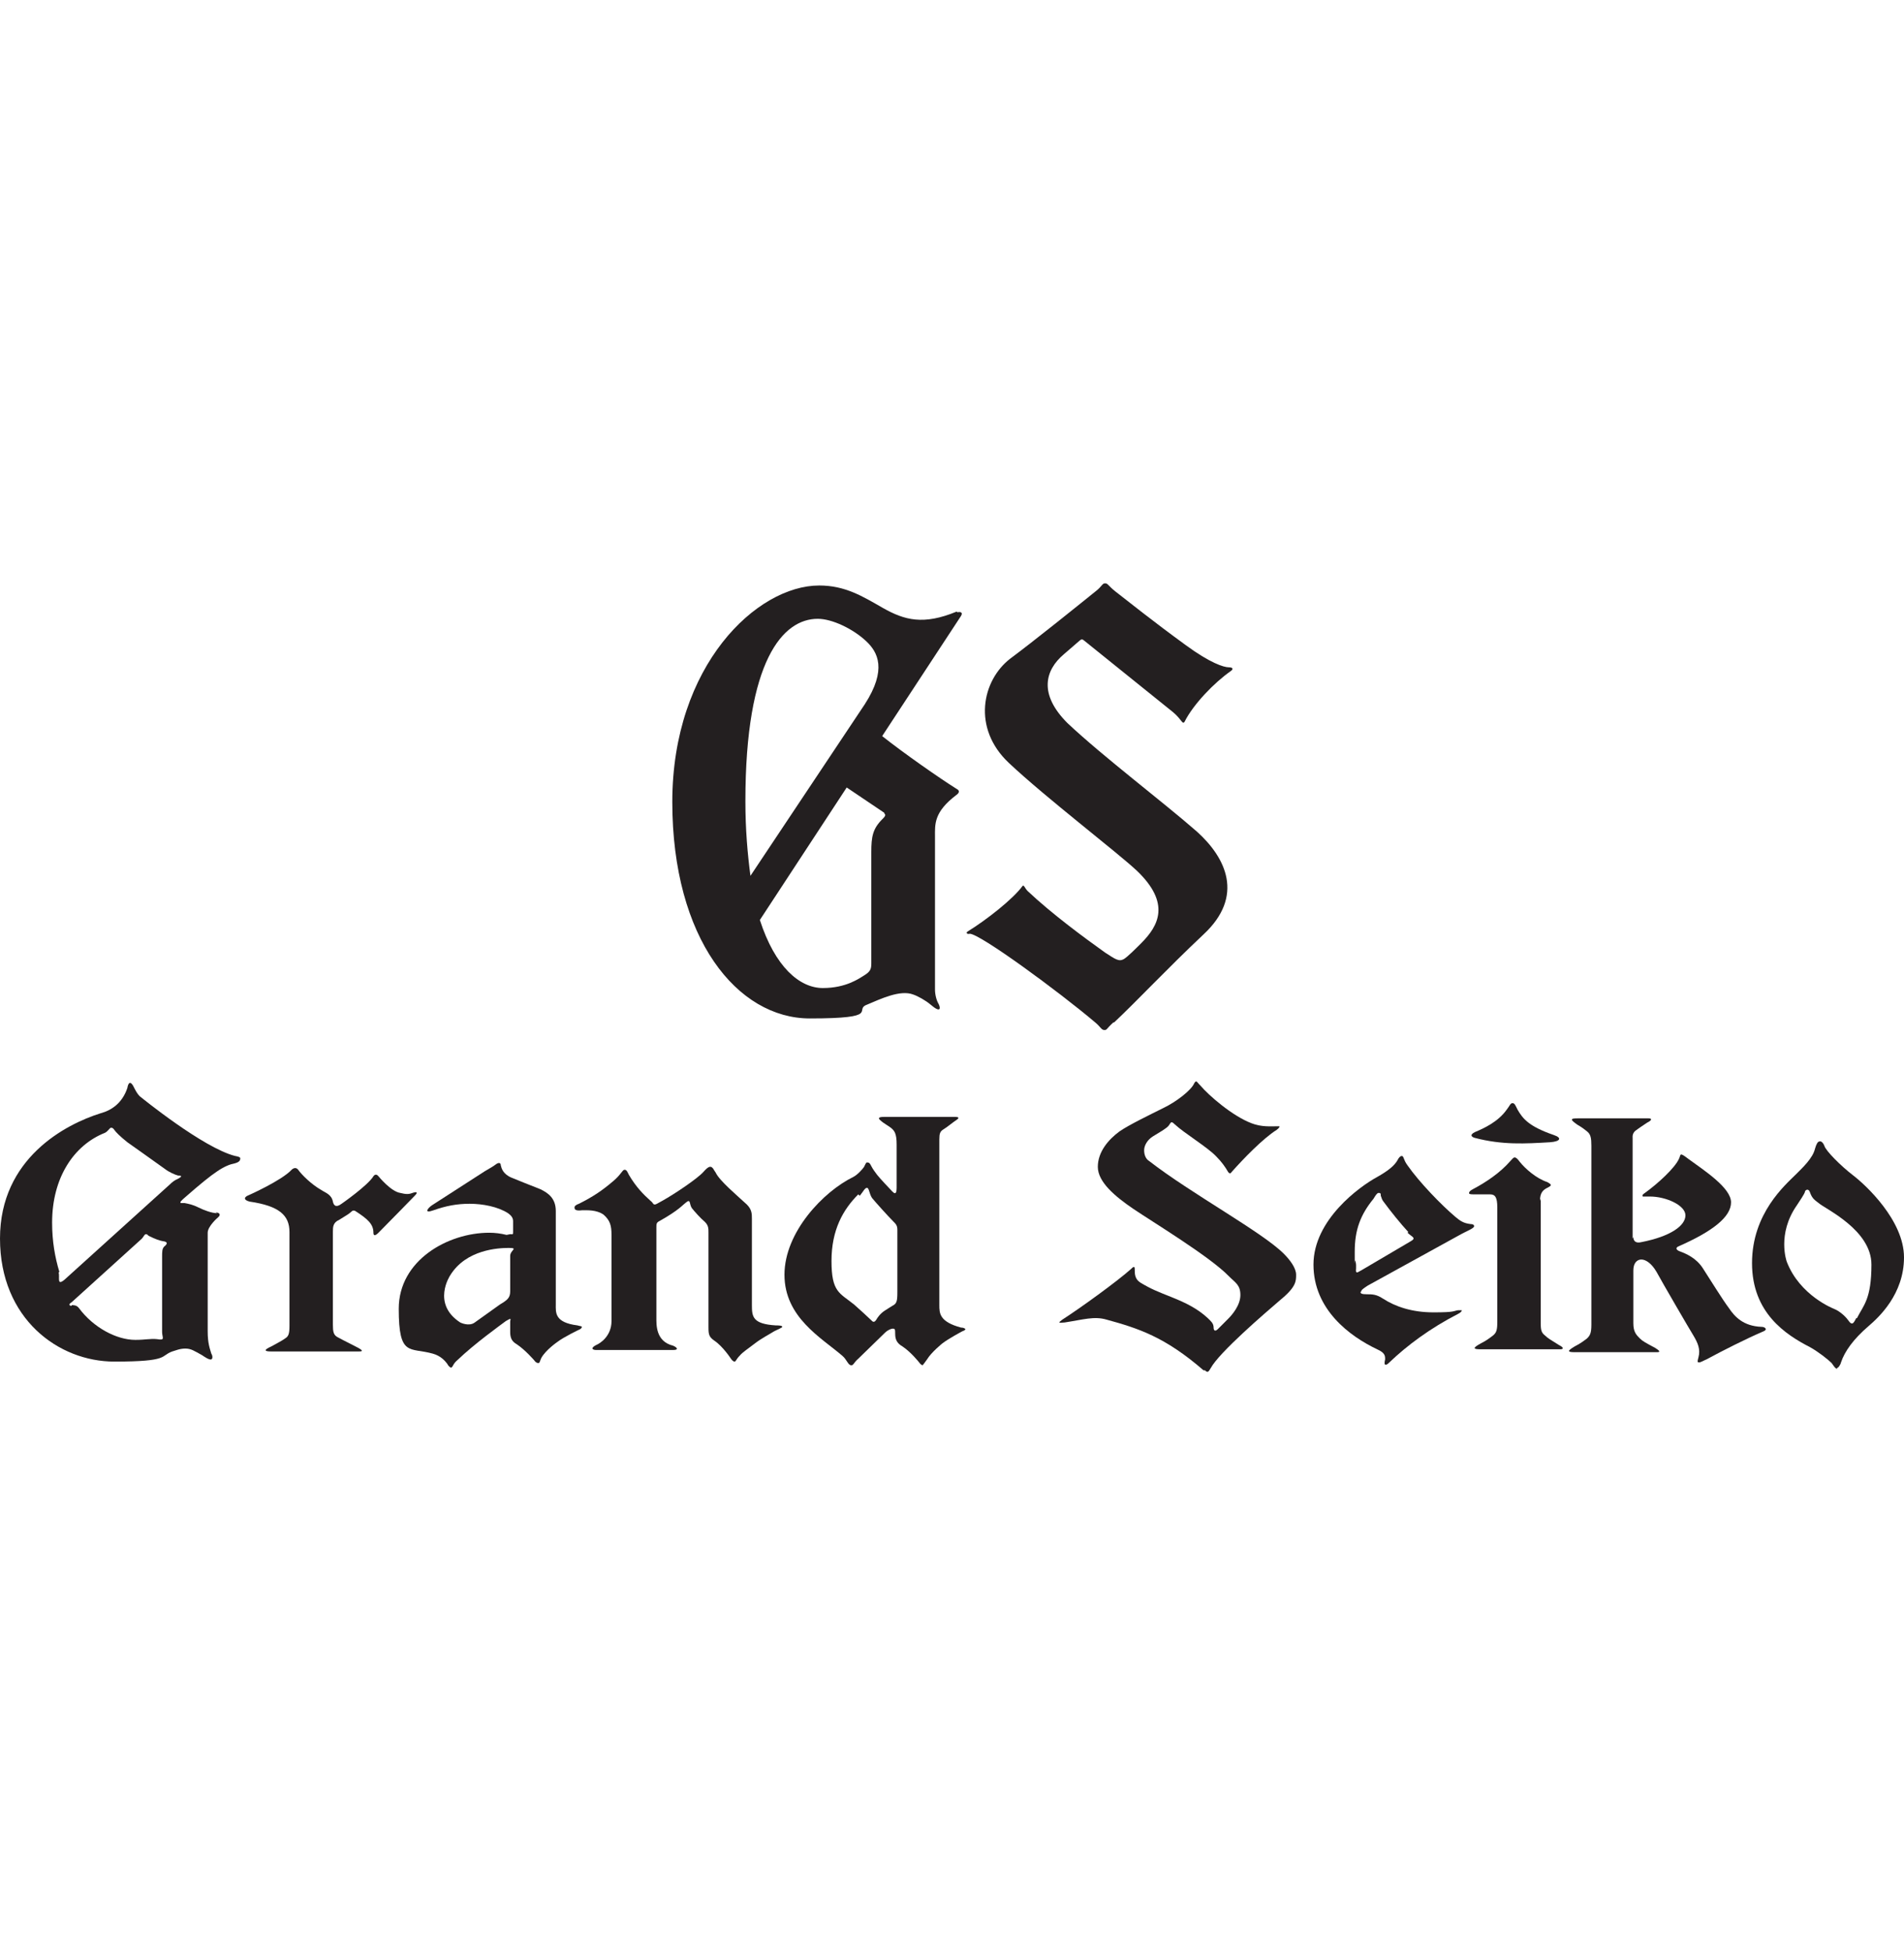 <?xml version="1.0" encoding="UTF-8"?>
<svg xmlns="http://www.w3.org/2000/svg" width="160" height="164" viewBox="0 0 160 164" fill="none">
  <g clip-path="url(#clip0_15063_35330)">
    <path d="M18.244 101.908C17.818 101.908 17.149 101.664 16.663 101.421C16.176 101.178 15.812 101.117 15.507 101.056C15.264 101.056 15.264 101.056 15.203 101.056C15.082 100.995 15.203 100.874 15.629 100.509C18.062 98.38 18.852 97.894 19.764 97.712C20.19 97.59 20.19 97.407 20.19 97.286C20.19 97.164 19.764 97.103 19.764 97.103C17.089 96.434 11.859 92.177 11.859 92.177C11.555 91.995 11.251 91.326 11.251 91.326C10.825 90.475 10.703 91.387 10.703 91.387C10.277 92.664 9.365 93.272 8.453 93.515C5.534 94.428 0 97.286 0 104.036C0 110.786 4.926 114.374 9.609 114.374C14.291 114.374 13.44 113.888 14.474 113.523C14.717 113.462 15.082 113.28 15.568 113.28C16.055 113.28 16.298 113.462 16.967 113.827C17.149 113.949 17.575 114.253 17.758 114.192C17.879 114.131 17.879 113.888 17.758 113.705C17.636 113.28 17.453 112.854 17.453 111.82V103.55C17.453 103.002 18.305 102.273 18.305 102.273C18.609 102.029 18.427 101.847 18.122 101.847L18.244 101.908ZM4.987 106.834C4.622 105.617 4.379 104.279 4.379 102.698C4.379 98.928 6.203 96.191 8.818 95.157C9.061 95.036 9.183 94.793 9.304 94.732C9.426 94.732 9.487 94.732 9.609 94.914C9.73 95.097 10.095 95.462 10.703 95.948C10.703 95.948 13.197 97.712 13.866 98.198C14.169 98.441 14.717 98.685 14.96 98.745C15.082 98.745 15.507 98.745 14.899 99.049C14.717 99.11 14.474 99.293 14.291 99.475L5.412 107.502C4.743 108.05 5.048 107.259 4.926 106.894L4.987 106.834ZM6.021 109.692C5.838 109.692 5.716 109.57 6.021 109.388L11.798 104.158C12.102 103.915 12.102 103.671 12.284 103.671C12.406 103.671 12.406 103.793 12.588 103.854C12.953 104.036 13.379 104.219 13.805 104.279C14.109 104.34 14.048 104.523 13.805 104.705C13.622 104.888 13.622 105.131 13.622 105.617V111.881C13.622 112.368 13.926 112.611 13.197 112.489C12.649 112.428 12.223 112.55 11.372 112.55C9.791 112.55 7.845 111.516 6.629 109.874C6.446 109.631 6.203 109.631 6.021 109.631V109.692Z" fill="#231F20"></path>
    <path d="M33.63 100.205C32.839 100.083 31.805 98.806 31.805 98.806C31.562 98.502 31.38 98.806 31.38 98.806C30.893 99.597 28.704 101.117 28.704 101.117C28.217 101.482 28.035 101.239 27.974 100.935C27.852 100.327 27.366 100.205 27.001 99.962C26.15 99.475 25.359 98.684 25.055 98.259C24.873 98.016 24.629 98.137 24.508 98.259C23.656 99.171 20.92 100.387 20.92 100.387C20.433 100.57 20.494 100.813 20.981 100.935C23.474 101.3 24.325 102.09 24.325 103.489V111.334C24.325 112.003 24.265 112.246 23.96 112.428C23.717 112.611 23.352 112.793 22.805 113.097C22.136 113.401 22.197 113.523 22.805 113.523C23.413 113.523 30.103 113.523 30.103 113.523C30.346 113.523 30.65 113.523 30.103 113.219C29.13 112.732 28.339 112.307 28.339 112.307C28.035 112.124 27.974 111.881 27.974 111.273V103.489C27.974 103.063 27.974 102.698 28.521 102.455C29.008 102.151 29.312 101.968 29.373 101.908C29.555 101.786 29.616 101.604 29.859 101.725C30.893 102.394 31.38 102.82 31.38 103.55C31.38 103.793 31.501 103.854 31.805 103.55C32.657 102.698 34.846 100.448 34.846 100.448C35.15 100.144 35.029 100.083 34.664 100.205C34.359 100.327 34.116 100.327 33.63 100.205Z" fill="#231F20"></path>
    <path d="M42.569 103.732C42.083 103.61 41.596 103.55 41.11 103.55C37.643 103.55 33.508 105.86 33.508 109.935C33.508 114.009 34.42 113.158 36.366 113.705C37.035 113.888 37.4 114.314 37.583 114.557C37.704 114.8 37.887 114.922 37.947 114.861C38.069 114.8 38.069 114.557 38.434 114.253C39.894 112.854 42.022 111.334 42.508 110.969C42.63 110.908 42.812 110.786 42.873 110.786C42.934 110.786 42.873 110.908 42.873 111.03C42.873 111.212 42.873 111.394 42.873 111.881C42.873 112.367 42.995 112.672 43.421 112.915C44.15 113.401 44.88 114.253 44.88 114.253C45.002 114.435 45.123 114.496 45.245 114.496C45.367 114.496 45.367 114.314 45.488 114.07C45.853 113.401 46.826 112.732 46.826 112.732C47.373 112.307 48.651 111.699 48.651 111.699C48.833 111.638 48.894 111.516 48.894 111.455C48.894 111.394 48.711 111.394 48.529 111.334C46.583 111.09 46.705 110.239 46.705 109.57V101.725C46.705 100.631 46.036 100.205 45.428 99.901C44.941 99.718 42.995 98.928 42.995 98.928C42.265 98.624 42.144 98.137 42.083 97.894C42.083 97.651 41.9 97.651 41.718 97.772C41.475 97.955 41.17 98.137 40.745 98.38L36.306 101.239C35.941 101.482 35.576 101.968 36.427 101.664C37.461 101.299 38.373 101.117 39.468 101.117C40.562 101.117 41.84 101.36 42.691 101.908C42.934 102.09 43.117 102.272 43.117 102.577V103.428C43.117 103.732 43.117 103.671 42.873 103.671L42.569 103.732ZM42.022 109.57L39.894 111.09C39.407 111.455 38.677 111.09 38.677 111.09C36.245 109.509 37.826 107.138 37.826 107.138C39.164 104.948 41.9 104.827 42.752 104.827C43.603 104.827 42.873 105.009 42.873 105.496V108.475C42.873 109.023 42.63 109.205 42.022 109.57Z" fill="#231F20"></path>
    <path d="M60.023 98.32C59.779 97.833 59.536 97.955 59.111 98.441C58.624 98.989 56.739 100.266 55.644 100.874C55.218 101.117 55.097 101.178 55.036 101.178C54.854 101.178 54.914 101.056 54.671 100.874C54.063 100.327 53.455 99.718 52.847 98.685C52.725 98.441 52.664 98.259 52.482 98.259C52.3 98.259 52.178 98.685 51.509 99.232C50.657 99.962 49.867 100.509 48.651 101.117C48.468 101.178 48.225 101.3 48.286 101.482C48.286 101.604 48.407 101.725 48.894 101.664C49.32 101.664 50.11 101.604 50.718 102.029C51.266 102.516 51.387 102.942 51.387 103.732C51.387 103.732 51.387 109.692 51.387 110.969C51.387 112.246 50.414 112.854 50.11 112.976C49.624 113.219 49.745 113.401 50.11 113.401H56.556C57.104 113.401 56.861 113.158 56.556 113.037C55.097 112.672 55.158 111.273 55.158 110.665V103.124C55.158 102.82 55.158 102.698 55.401 102.577C57.043 101.664 57.408 101.178 57.59 101.056C58.077 100.631 57.894 101.117 58.138 101.482C58.381 101.786 58.867 102.333 59.232 102.637C59.536 102.942 59.536 103.185 59.536 103.55V111.516C59.536 112.124 59.597 112.307 60.023 112.611C60.752 113.097 61.422 114.131 61.422 114.131C61.543 114.314 61.665 114.374 61.725 114.374C61.847 114.374 61.847 114.192 62.151 113.888C62.395 113.584 62.881 113.28 63.428 112.854C63.976 112.428 64.584 112.124 65.07 111.82C65.435 111.638 65.739 111.516 65.739 111.455C65.739 111.334 65.374 111.334 65.192 111.334C63.246 111.212 63.185 110.604 63.185 109.631V102.394C63.185 101.969 63.185 101.604 62.759 101.178C61.969 100.448 60.448 99.171 60.144 98.502L60.023 98.32Z" fill="#231F20"></path>
    <path d="M80.395 51.372C77.598 52.527 76.017 52.101 74.192 51.068C72.49 50.095 71.03 49.182 68.841 49.182C63.611 49.182 56.496 55.872 56.496 67.366C56.496 78.859 61.969 85.549 68.05 85.549C74.132 85.549 71.699 84.819 72.854 84.393C74.01 83.907 75.652 83.116 76.746 83.542C77.111 83.664 77.78 84.028 78.206 84.393C79.057 85.123 79.057 84.697 78.875 84.332C78.692 84.028 78.571 83.542 78.571 83.116V70.285C78.571 69.251 78.449 68.217 80.395 66.757C80.638 66.575 80.638 66.393 80.395 66.271C78.936 65.359 75.895 63.23 74.132 61.832L80.76 51.736C80.943 51.432 80.699 51.372 80.456 51.432L80.395 51.372ZM68.719 51.98C69.935 51.98 71.699 52.831 72.794 53.865C73.767 54.777 74.557 56.237 72.672 59.156L63.063 73.569C62.82 71.744 62.638 69.677 62.638 67.305C62.638 55.446 65.8 51.98 68.719 51.98ZM74.314 68.339C74.496 68.46 74.314 68.643 74.132 68.825C73.341 69.616 73.219 70.285 73.219 71.562V80.927C73.219 81.353 73.159 81.596 72.672 81.9C72.186 82.204 71.091 82.995 69.145 82.995C67.199 82.995 65.131 81.231 63.854 77.278L71.152 66.149L74.314 68.278V68.339Z" fill="#231F20"></path>
    <path d="M75.348 99.84V96.13C75.348 95.218 75.165 94.975 74.861 94.731C74.618 94.549 74.192 94.306 74.071 94.184C73.584 93.819 74.071 93.819 74.375 93.819H80.213C80.334 93.819 80.76 93.819 80.395 94.063C80.03 94.306 79.605 94.671 79.301 94.853C78.996 95.036 78.936 95.218 78.936 95.704V109.631C78.936 110.3 78.936 111.03 80.76 111.516C80.942 111.516 81.064 111.577 81.125 111.638C81.125 111.698 81.064 111.759 80.882 111.82C80.882 111.82 79.726 112.428 79.179 112.854C79.179 112.854 78.267 113.584 77.902 114.192C77.719 114.435 77.598 114.618 77.537 114.678C77.476 114.678 77.355 114.618 77.233 114.435C77.233 114.435 76.564 113.584 75.834 113.097C75.409 112.854 75.226 112.55 75.226 112.063C75.226 111.82 75.226 111.698 75.165 111.638C74.983 111.516 74.557 111.759 74.375 111.942C74.192 112.124 72.307 113.949 72.125 114.131C71.76 114.435 71.699 114.739 71.516 114.678C71.273 114.678 71.152 114.192 70.787 113.888C69.023 112.367 65.922 110.665 65.922 107.077C65.922 103.489 69.206 100.083 71.699 98.867C72.064 98.684 72.49 98.198 72.611 98.016C72.733 97.772 72.793 97.59 72.915 97.651C73.037 97.651 73.098 97.711 73.219 97.955C73.341 98.198 73.523 98.441 73.706 98.684C73.888 98.928 74.861 99.962 74.983 100.083C75.105 100.205 75.348 100.448 75.348 99.779V99.84ZM72.125 100.326C70.847 101.603 69.874 103.306 69.874 105.921C69.874 108.536 70.543 108.597 71.76 109.57C72.307 110.057 72.915 110.604 73.158 110.847C73.28 110.969 73.341 111.03 73.402 111.03C73.463 111.03 73.523 111.03 73.645 110.847C73.706 110.725 73.949 110.361 74.314 110.117C74.679 109.874 74.8 109.813 74.983 109.692C75.348 109.509 75.409 109.327 75.409 108.536V103.306C75.409 102.941 75.287 102.82 75.044 102.576C74.618 102.151 73.523 100.934 73.28 100.63C73.037 100.266 73.037 99.779 72.854 99.779C72.672 99.779 72.55 100.083 72.246 100.448L72.125 100.326Z" fill="#231F20"></path>
    <path d="M101.133 115.104C97.909 112.307 95.659 111.577 92.984 110.847C91.95 110.543 91.037 110.847 89.456 111.09C88.848 111.151 88.97 111.09 89.274 110.847C90.794 109.874 93.896 107.624 95.051 106.59C95.173 106.469 95.355 106.286 95.355 106.59C95.355 107.016 95.355 107.442 95.842 107.746C96.754 108.293 97.24 108.475 98.457 108.962C99.673 109.448 100.646 109.935 101.497 110.726C101.741 110.969 101.984 111.151 101.984 111.516C101.984 111.759 102.106 111.881 102.349 111.638C102.47 111.516 102.835 111.151 103.2 110.786C103.565 110.422 104.234 109.631 104.234 108.78C104.234 107.928 103.808 107.746 103.261 107.198C101.68 105.556 96.754 102.577 95.234 101.543C93.713 100.509 92.254 99.293 92.254 98.016C92.254 96.739 93.166 95.705 94.078 95.036C94.869 94.488 96.632 93.637 97.727 93.09C98.882 92.542 100.099 91.569 100.342 91.022C100.403 90.9 100.464 90.84 100.524 90.84C100.585 90.84 100.646 90.961 100.889 91.204C101.558 91.995 103.565 93.759 105.207 94.367C105.998 94.671 106.788 94.61 107.214 94.61C107.457 94.61 107.518 94.61 107.518 94.61C107.518 94.671 107.518 94.732 107.275 94.914C106.119 95.644 104.477 97.347 103.504 98.441C103.443 98.563 103.322 98.624 103.2 98.441C102.957 98.016 102.653 97.59 102.227 97.164C101.497 96.374 99.551 95.218 98.7 94.428C98.396 94.124 98.396 94.306 98.213 94.549C98.031 94.793 97.362 95.157 96.876 95.461C96.389 95.766 96.146 96.252 96.146 96.617C96.146 96.982 96.267 97.347 96.572 97.529C100.099 100.266 106.058 103.489 107.883 105.313C108.43 105.861 108.917 106.529 108.917 107.077C108.917 107.624 108.917 108.111 107.579 109.205C106.302 110.3 102.47 113.584 101.741 114.922C101.558 115.226 101.497 115.347 101.254 115.104H101.133Z" fill="#231F20"></path>
    <path d="M93.592 85.914C95.599 84.028 98.031 81.413 101.133 78.495C104.599 75.271 103.018 72.048 100.585 69.859C97.666 67.305 92.74 63.595 89.7 60.737C87.267 58.304 87.814 56.298 89.396 54.96L90.734 53.804C90.855 53.683 90.977 53.683 91.098 53.804L98.578 59.825C99.308 60.433 99.369 60.919 99.551 60.615C100.281 59.156 102.045 57.331 103.443 56.358C103.687 56.176 103.565 56.054 103.261 56.054C102.835 56.054 101.68 55.69 99.612 54.169C96.936 52.223 94.808 50.52 93.713 49.669C93.105 49.182 93.105 49 92.862 49C92.619 49 92.619 49.243 92.071 49.669C90.49 50.946 86.781 53.926 84.895 55.325C82.524 57.149 81.672 61.163 84.774 64.082C87.875 67.001 93.774 71.501 95.538 73.143C98.396 75.879 97.362 77.765 95.903 79.224C95.416 79.711 94.747 80.38 94.443 80.562C94.017 80.805 93.713 80.562 92.862 80.015C91.159 78.799 88.422 76.792 86.355 74.846C86.112 74.602 86.051 74.298 85.929 74.42C85.139 75.515 82.888 77.278 81.307 78.251C81.125 78.373 81.307 78.495 81.49 78.434C82.341 78.434 88.909 83.238 92.071 85.914C92.497 86.279 92.558 86.522 92.801 86.522C93.044 86.522 92.923 86.461 93.592 85.853V85.914Z" fill="#231F20"></path>
    <path d="M129.411 100.874C129.411 100.205 129.654 99.962 130.019 99.779C130.262 99.658 130.323 99.597 130.323 99.536C130.323 99.475 130.141 99.354 130.019 99.293C129.107 98.989 128.195 98.198 127.708 97.59C127.526 97.347 127.404 97.225 127.282 97.225C127.161 97.225 127.039 97.407 126.918 97.529C126.066 98.502 124.911 99.293 123.755 99.901C123.512 100.023 123.451 100.144 123.451 100.205C123.451 100.266 123.451 100.327 123.816 100.327C124.12 100.327 124.911 100.327 125.215 100.327C125.64 100.327 125.823 100.57 125.823 101.421V111.03C125.823 111.699 125.762 111.942 125.458 112.185C125.215 112.368 124.911 112.611 124.424 112.854C123.755 113.219 123.755 113.341 124.424 113.341C125.093 113.341 131.114 113.341 131.114 113.341C131.357 113.341 131.479 113.219 130.992 112.976C130.323 112.55 130.08 112.428 129.837 112.185C129.533 111.942 129.472 111.759 129.472 111.091V100.691L129.411 100.874Z" fill="#231F20"></path>
    <path d="M123.938 95.097C124.667 94.793 125.884 94.245 126.613 93.211C126.857 92.907 126.917 92.664 127.1 92.664C127.282 92.664 127.343 92.847 127.526 93.211C127.951 93.941 128.438 94.61 130.566 95.34C131.296 95.583 131.114 95.887 130.262 95.948C128.195 96.07 126.249 96.191 123.938 95.583C123.694 95.522 123.451 95.34 123.938 95.097Z" fill="#231F20"></path>
    <path d="M137.256 103.915C137.256 104.219 137.438 104.462 137.925 104.34C140.418 103.854 141.634 102.942 141.634 102.09C141.634 101.239 139.992 100.509 138.654 100.509C137.317 100.509 138.107 100.509 138.046 100.509C137.986 100.387 138.046 100.327 138.229 100.205C139.323 99.414 140.722 98.137 141.087 97.347C141.269 96.982 141.087 96.739 141.878 97.347C143.215 98.32 145.466 99.779 145.466 100.996C145.466 102.212 143.945 103.428 141.026 104.705C140.783 104.827 140.844 105.009 141.209 105.131C141.695 105.313 142.547 105.678 143.094 106.53C143.763 107.563 144.736 109.145 145.283 109.874C145.77 110.604 146.499 111.395 148.02 111.455C148.263 111.455 148.385 111.577 148.385 111.638C148.385 111.699 148.385 111.759 148.081 111.881C146.803 112.428 144.736 113.462 143.398 114.192C143.215 114.253 142.851 114.496 142.729 114.435C142.607 114.435 142.668 114.253 142.729 114.01C142.911 113.341 142.668 112.793 142.303 112.185C141.999 111.699 139.627 107.624 139.202 106.834C138.776 106.104 138.29 105.8 137.925 105.8C137.56 105.8 137.256 106.104 137.256 106.712V111.151C137.256 111.881 137.499 112.124 137.803 112.428C138.046 112.672 138.29 112.793 139.08 113.219C139.567 113.523 139.506 113.584 139.202 113.584C139.202 113.584 132.695 113.584 132.33 113.584C131.661 113.584 131.722 113.462 132.33 113.097C132.816 112.854 133.12 112.611 133.364 112.428C133.607 112.185 133.729 112.003 133.729 111.273V96.252C133.729 95.583 133.668 95.279 133.364 95.036C133.12 94.853 132.999 94.732 132.573 94.489C131.965 94.063 131.904 93.941 132.573 93.941C133.242 93.941 138.533 93.941 138.533 93.941C138.776 93.941 138.898 94.063 138.411 94.306C137.864 94.671 137.681 94.793 137.438 94.975C137.134 95.218 137.195 95.583 137.195 95.522V104.036" fill="#231F20"></path>
    <path d="M155.986 110.725C155.804 111.03 155.682 111.455 155.317 110.908C155.196 110.725 154.709 110.178 154.101 109.935C154.101 109.935 151.243 108.84 150.148 105.982C150.148 105.982 149.297 103.671 151 101.239C151.243 100.874 151.608 100.326 151.668 100.144C151.668 99.962 151.973 99.779 152.094 100.144C152.277 100.691 152.52 100.813 152.824 101.056C153.371 101.543 157.263 103.306 157.263 106.225C157.263 109.144 156.594 109.631 156.047 110.725H155.986ZM154.344 114.922C154.466 114.922 154.648 114.678 154.709 114.435C155.013 113.523 155.743 112.489 157.02 111.394C157.871 110.665 160 108.719 160 105.617C160 102.516 156.777 99.536 155.743 98.745C154.709 97.955 153.432 96.678 153.31 96.252C153.189 95.948 153.006 95.826 152.885 95.887C152.763 95.887 152.642 96.07 152.52 96.495C152.337 97.286 151.486 98.076 150.939 98.624C150.027 99.536 147.229 101.908 147.229 106.104C147.229 110.3 150.087 112.124 152.094 113.158C152.763 113.523 153.615 114.192 153.919 114.496C154.101 114.739 154.223 114.982 154.405 114.982L154.344 114.922Z" fill="#231F20"></path>
    <path d="M114.329 108.536C114.329 108.658 114.451 108.719 114.876 108.719C115.302 108.719 115.667 108.719 116.214 109.084C117.248 109.753 118.647 110.239 120.471 110.239C122.296 110.239 122.113 110.118 122.539 110.057C122.721 110.057 122.843 110.057 122.843 110.057C122.843 110.118 122.782 110.239 122.539 110.361C120.167 111.577 118.221 113.037 116.762 114.435C116.579 114.618 116.458 114.679 116.397 114.618C116.336 114.618 116.336 114.435 116.397 114.192C116.397 113.888 116.397 113.645 115.728 113.341C113.417 112.246 110.376 109.996 110.376 106.226C110.376 102.455 114.268 99.658 115.728 98.867C116.701 98.32 117.187 97.894 117.431 97.468C117.552 97.225 117.674 97.103 117.795 97.103C117.978 97.103 117.917 97.408 118.282 97.894C119.255 99.293 121.14 101.239 122.296 102.212C122.721 102.577 123.025 102.759 123.573 102.82C123.755 102.82 123.877 102.881 123.877 103.002C123.877 103.185 123.208 103.428 122.782 103.671L114.937 107.989C114.572 108.232 114.39 108.354 114.39 108.476L114.329 108.536ZM118.343 103.489C117.674 102.759 116.883 101.786 116.214 100.874C116.093 100.692 116.093 100.57 116.032 100.448C116.032 100.266 116.032 100.205 115.849 100.205C115.728 100.205 115.606 100.387 115.424 100.692C114.329 102.029 113.843 103.306 113.843 105.131C113.843 106.955 113.843 105.617 113.903 105.921C114.025 106.408 113.903 106.712 113.964 106.834C114.025 106.955 114.147 106.834 114.39 106.712L118.525 104.279C119.073 103.975 118.647 103.915 118.282 103.55L118.343 103.489Z" fill="#231F20"></path>
  </g>
  <defs>
    <clipPath id="clip0_15063_35330">
      <rect width="160" height="164" fill="white"></rect>
    </clipPath>
  </defs>
</svg>
